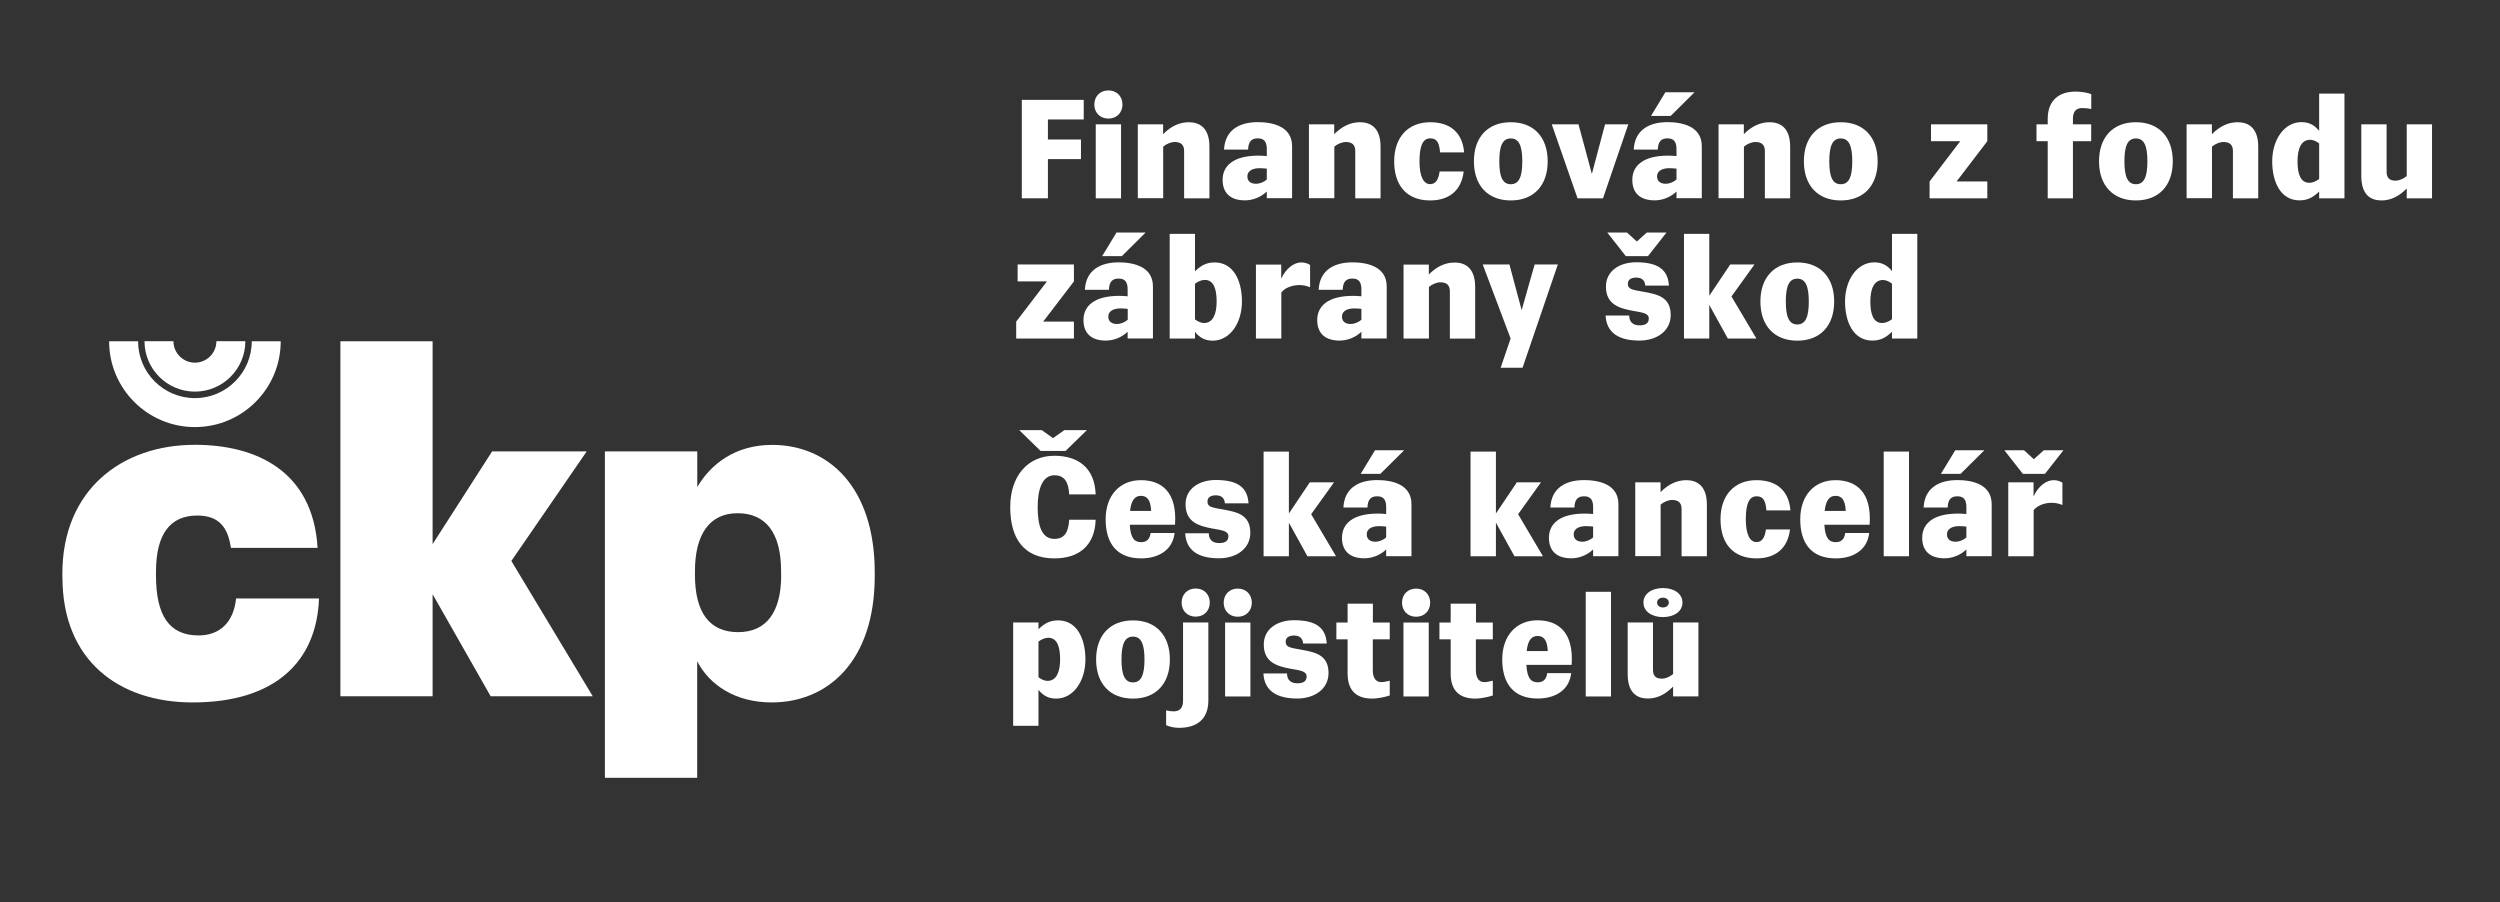 <?xml version="1.0" encoding="UTF-8"?><svg id="Vrstva_1" xmlns="http://www.w3.org/2000/svg" viewBox="0 0 280.63 101.28"><rect x="0" y="0" width="280.63" height="101.28" fill="#333333" stroke="none"/><defs><style>.cls-1{fill:#fff;}</style></defs><polygon class="cls-1" points="114.7 22.26 114.7 11.21 121.65 11.21 121.65 13.41 117.63 13.41 117.63 15.66 121.34 15.66 121.34 17.86 117.63 17.86 117.63 22.26 114.7 22.26"/><path class="cls-1" d="m124.42,13.31c-.95,0-1.58-.68-1.58-1.58s.63-1.58,1.58-1.58,1.58.68,1.58,1.58-.63,1.58-1.58,1.58m-1.42.65h2.84v8.3h-2.84v-8.3Z"/><path class="cls-1" d="m127.72,22.26v-8.3h2.84v1.1c.87-.88,1.83-1.34,2.89-1.34,1.12,0,2.31.54,2.31,2.75v5.79h-2.84v-5.32c0-.74-.43-1-1.06-1-.41,0-.93.21-1.29.52v5.79h-2.84Z"/><path class="cls-1" d="m142.2,22.26v-.76c-.71.68-1.63.99-2.45.99-1.69,0-2.51-.88-2.51-2.3,0-1.56,1.18-2.72,4.03-2.72.3,0,.6.02.93.05v-.79c0-.87-.35-1.2-1.01-1.2s-1.06.3-1.09,1.26h-2.7c.11-2.21,1.74-3.08,3.79-3.08,1.64,0,3.85.46,3.85,2.7v5.84h-2.84Zm0-3.33c-.27-.03-.55-.05-.81-.05-.6,0-1.37.19-1.37.93,0,.66.55.82.98.82.36,0,.87-.17,1.2-.49v-1.22Z"/><path class="cls-1" d="m146.93,22.26v-8.3h2.84v1.1c.87-.88,1.83-1.34,2.89-1.34,1.12,0,2.31.54,2.31,2.75v5.79h-2.84v-5.32c0-.74-.43-1-1.06-1-.41,0-.93.21-1.29.52v5.79h-2.84Z"/><path class="cls-1" d="m164.3,19.26c-.24,2.07-1.59,3.24-3.76,3.24-2.64,0-4.04-1.69-4.04-4.39s1.56-4.39,4.04-4.39c2.26,0,3.63,1.18,3.81,3.39h-2.7c-.09-1.12-.36-1.58-1.11-1.58-.82,0-1.2.85-1.2,2.57s.46,2.57,1.2,2.57c.6,0,.93-.47,1.06-1.42h2.7Z"/><path class="cls-1" d="m165.45,18.11c0-2.7,1.55-4.39,4.14-4.39s4.14,1.69,4.14,4.39-1.55,4.39-4.14,4.39-4.14-1.69-4.14-4.39m5.43,0c0-1.72-.36-2.57-1.29-2.57s-1.29.85-1.29,2.57.36,2.57,1.29,2.57,1.29-.85,1.29-2.57"/><polygon class="cls-1" points="177.08 22.26 174.19 13.96 177.19 13.96 177.76 16.06 178.69 19.53 179.61 16.06 180.17 13.96 182.78 13.96 179.94 22.26 177.08 22.26"/><path class="cls-1" d="m188.19,22.26v-.76c-.71.68-1.63.99-2.45.99-1.69,0-2.51-.88-2.51-2.3,0-1.56,1.18-2.72,4.03-2.72.3,0,.6.02.93.05v-.79c0-.87-.35-1.2-1.01-1.2s-1.06.3-1.09,1.26h-2.7c.11-2.21,1.74-3.08,3.79-3.08,1.64,0,3.85.46,3.85,2.7v5.84h-2.84Zm-2.86-9.25l1.61-2.65h3.27l-2.67,2.65h-2.21Zm2.86,5.92c-.27-.03-.55-.05-.81-.05-.6,0-1.37.19-1.37.93,0,.66.55.82.98.82.36,0,.87-.17,1.2-.49v-1.22Z"/><path class="cls-1" d="m192.91,22.26v-8.3h2.84v1.1c.87-.88,1.83-1.34,2.89-1.34,1.12,0,2.31.54,2.31,2.75v5.79h-2.84v-5.32c0-.74-.43-1-1.06-1-.41,0-.93.21-1.29.52v5.79h-2.84Z"/><path class="cls-1" d="m202.49,18.11c0-2.7,1.55-4.39,4.14-4.39s4.14,1.69,4.14,4.39-1.55,4.39-4.14,4.39-4.14-1.69-4.14-4.39m5.43,0c0-1.72-.36-2.57-1.29-2.57s-1.29.85-1.29,2.57.36,2.57,1.29,2.57,1.29-.85,1.29-2.57"/><polygon class="cls-1" points="216.6 22.26 216.6 20.37 220.04 15.85 216.76 15.85 216.76 13.96 223.08 13.96 223.08 15.85 219.63 20.37 223.08 20.37 223.08 22.26 216.6 22.26"/><path class="cls-1" d="m229.86,22.26v-6.41h-1.26v-1.89h1.26v-.63c0-2.13,1.36-3.05,3.11-3.05.49,0,1.34.09,1.78.3v1.66c-.33-.08-.74-.11-1.03-.11-.46,0-1.03.19-1.03,1.18v.65h2.05v1.89h-2.05v6.41h-2.84Z"/><path class="cls-1" d="m235.62,18.11c0-2.7,1.55-4.39,4.14-4.39s4.14,1.69,4.14,4.39-1.55,4.39-4.14,4.39-4.14-1.69-4.14-4.39m5.43,0c0-1.72-.36-2.57-1.29-2.57s-1.29.85-1.29,2.57.36,2.57,1.29,2.57,1.29-.85,1.29-2.57"/><path class="cls-1" d="m245.45,22.26v-8.3h2.84v1.1c.87-.88,1.83-1.34,2.89-1.34,1.12,0,2.31.54,2.31,2.75v5.79h-2.84v-5.32c0-.74-.43-1-1.06-1-.41,0-.93.21-1.29.52v5.79h-2.84Z"/><path class="cls-1" d="m260.33,22.26v-.76c-.71.68-1.31.99-2.21.99-2.08,0-3.06-2-3.06-4.39s1.33-4.39,3.28-4.39c.82,0,1.44.3,1.99.98v-4.18h2.84v11.75h-2.84Zm0-6.16c-.33-.25-.68-.41-1.01-.41-1.01,0-1.42,1.01-1.42,2.42s.33,2.41,1.34,2.41c.33,0,.76-.17,1.09-.43v-3.99Z"/><path class="cls-1" d="m270.16,13.96h2.84v8.3h-2.84v-1.1c-.87.88-1.78,1.34-2.84,1.34-1.12,0-2.26-.54-2.26-2.75v-5.79h2.84v5.32c0,.74.38,1,1.01,1,.41,0,.88-.21,1.25-.52v-5.79Z"/><polygon class="cls-1" points="114.07 38 114.07 36.1 117.52 31.59 114.23 31.59 114.23 29.69 120.55 29.69 120.55 31.59 117.1 36.1 120.55 36.1 120.55 38 114.07 38"/><path class="cls-1" d="m126.58,38v-.76c-.71.68-1.63.99-2.45.99-1.69,0-2.51-.88-2.51-2.3,0-1.56,1.18-2.72,4.03-2.72.3,0,.6.02.93.05v-.79c0-.87-.35-1.2-1.01-1.2s-1.06.3-1.09,1.26h-2.7c.11-2.21,1.74-3.08,3.79-3.08,1.64,0,3.85.46,3.85,2.7v5.84h-2.84Zm-2.86-9.25l1.61-2.65h3.27l-2.67,2.65h-2.21Zm2.86,5.92c-.27-.03-.55-.05-.8-.05-.6,0-1.37.19-1.37.93,0,.66.55.82.98.82.36,0,.87-.17,1.2-.49v-1.22Z"/><path class="cls-1" d="m131.3,38v-11.75h2.84v4.2c.71-.68,1.31-.99,2.21-.99,2.08,0,3.06,2,3.06,4.39s-1.33,4.39-3.28,4.39c-.82,0-1.44-.3-1.99-.98v.74h-2.84Zm2.84-6.14v3.99c.33.25.68.41,1.01.41,1.01,0,1.42-1.01,1.42-2.42s-.33-2.42-1.34-2.42c-.33,0-.76.17-1.09.43"/><path class="cls-1" d="m140.98,38v-8.3h2.84v1.58c.55-1.2,1.48-1.82,2.23-1.82.43,0,.71.1,1.01.28v2.51c-.38-.16-.76-.25-1.23-.25-.8,0-1.64.33-2,.84v5.16h-2.84Z"/><path class="cls-1" d="m152.82,38v-.76c-.71.68-1.63.99-2.45.99-1.69,0-2.51-.88-2.51-2.3,0-1.56,1.18-2.72,4.03-2.72.3,0,.6.02.93.05v-.79c0-.87-.35-1.2-1.01-1.2s-1.06.3-1.09,1.26h-2.7c.11-2.21,1.74-3.08,3.79-3.08,1.64,0,3.85.46,3.85,2.7v5.84h-2.84Zm0-3.33c-.27-.03-.55-.05-.81-.05-.6,0-1.37.19-1.37.93,0,.66.55.82.98.82.36,0,.87-.17,1.2-.49v-1.22Z"/><path class="cls-1" d="m157.55,38v-8.3h2.84v1.11c.87-.88,1.83-1.34,2.89-1.34,1.12,0,2.31.54,2.31,2.75v5.79h-2.84v-5.32c0-.74-.43-1-1.06-1-.41,0-.93.21-1.29.52v5.79h-2.84Z"/><polygon class="cls-1" points="168.45 41.28 169.57 38 166.44 29.69 169.44 29.69 169.88 31.35 170.81 34.82 171.79 31.35 172.27 29.69 174.87 29.69 170.91 41.28 168.45 41.28"/><path class="cls-1" d="m184.69,32.08c-.05-.66-.43-.92-1.03-.92-.47,0-.93.17-.93.69,0,.65.55.68,1.75.9,1.52.28,3.06.55,3.06,2.62,0,1.78-1.56,2.86-3.52,2.86-2.34,0-3.69-.9-3.79-2.81h2.65c0,.76.47,1.1,1.14,1.1.55,0,1.06-.14,1.06-.76s-.74-.68-1.78-.87c-1.5-.28-3.03-.69-3.03-2.72,0-1.78,1.56-2.73,3.39-2.73,2.49,0,3.57.85,3.68,2.62h-2.65Zm-2.19-3.33l-2.08-2.65h2.21l1.11,1.01,1.12-1.01h2.21l-2.08,2.65h-2.48Z"/><polygon class="cls-1" points="189.03 38 189.03 26.25 191.87 26.25 191.87 33.2 194.22 29.69 196.94 29.69 194.36 33.28 197.16 38 193.95 38 191.87 34.23 191.87 38 189.03 38"/><path class="cls-1" d="m197.61,33.85c0-2.7,1.55-4.39,4.14-4.39s4.14,1.69,4.14,4.39-1.55,4.39-4.14,4.39-4.14-1.69-4.14-4.39m5.43,0c0-1.72-.36-2.57-1.29-2.57s-1.29.85-1.29,2.57.36,2.57,1.29,2.57,1.29-.85,1.29-2.57"/><path class="cls-1" d="m212.38,38v-.76c-.71.68-1.31.99-2.21.99-2.08,0-3.06-2-3.06-4.39s1.33-4.39,3.28-4.39c.82,0,1.44.3,1.99.98v-4.18h2.84v11.75h-2.84Zm0-6.16c-.33-.25-.68-.41-1.01-.41-1.01,0-1.42,1.01-1.42,2.42s.33,2.41,1.34,2.41c.33,0,.76-.17,1.09-.43v-3.99Z"/><path class="cls-1" d="m122.99,58.34c-.09,2.97-1.96,4.34-4.63,4.34-3.46,0-4.96-2.27-4.96-5.76s1.97-5.76,4.96-5.76c2.67,0,4.53,1.37,4.63,4.34h-2.97c-.08-1.41-.54-2.15-1.66-2.15-1.34,0-1.88,1.53-1.88,3.57s.43,3.57,1.88,3.57c1.12,0,1.58-.74,1.66-2.15h2.97Zm-3.39-7.72h-2.79l-2.4-2.34h2.53l1.26.9,1.28-.9h2.53l-2.4,2.34Z"/><path class="cls-1" d="m131.85,59.84c-.21,1.86-1.74,2.84-3.76,2.84-2.72,0-3.98-1.69-3.98-4.39s1.61-4.39,3.95-4.39,4.09,1.34,3.84,5h-5.08c.08,1.53.54,1.96,1.28,1.96.58,0,.96-.3,1.06-1.03h2.7Zm-5-2.49h2.37c-.06-1.33-.52-1.69-1.15-1.69s-1.07.41-1.22,1.69"/><path class="cls-1" d="m137.5,56.52c-.05-.66-.43-.92-1.03-.92-.47,0-.93.17-.93.69,0,.65.55.68,1.75.9,1.52.28,3.06.55,3.06,2.62,0,1.78-1.56,2.86-3.52,2.86-2.34,0-3.69-.9-3.79-2.81h2.65c0,.76.47,1.1,1.14,1.1.55,0,1.06-.14,1.06-.76s-.74-.68-1.78-.87c-1.5-.28-3.03-.69-3.03-2.72,0-1.78,1.56-2.73,3.39-2.73,2.49,0,3.57.85,3.68,2.62h-2.65Z"/><polygon class="cls-1" points="141.84 62.44 141.84 50.69 144.68 50.69 144.68 57.64 147.03 54.14 149.75 54.14 147.18 57.72 149.97 62.44 146.76 62.44 144.68 58.67 144.68 62.44 141.84 62.44"/><path class="cls-1" d="m155.6,62.44v-.76c-.71.68-1.63.99-2.45.99-1.69,0-2.51-.88-2.51-2.3,0-1.56,1.18-2.72,4.03-2.72.3,0,.6.02.93.05v-.79c0-.87-.35-1.2-1.01-1.2s-1.06.3-1.09,1.26h-2.7c.11-2.21,1.74-3.08,3.79-3.08,1.64,0,3.85.46,3.85,2.7v5.84h-2.84Zm-2.86-9.25l1.61-2.65h3.27l-2.67,2.65h-2.21Zm2.86,5.92c-.27-.03-.55-.05-.81-.05-.6,0-1.37.19-1.37.93,0,.66.55.82.98.82.36,0,.87-.17,1.2-.49v-1.22Z"/><polygon class="cls-1" points="165.07 62.44 165.07 50.69 167.92 50.69 167.92 57.64 170.27 54.14 172.98 54.14 170.41 57.72 173.2 62.44 170 62.44 167.92 58.67 167.92 62.44 165.07 62.44"/><path class="cls-1" d="m178.83,62.44v-.76c-.71.68-1.63.99-2.45.99-1.69,0-2.51-.88-2.51-2.3,0-1.56,1.18-2.72,4.03-2.72.3,0,.6.02.93.05v-.79c0-.87-.35-1.2-1.01-1.2s-1.06.3-1.09,1.26h-2.7c.11-2.21,1.74-3.08,3.79-3.08,1.64,0,3.85.46,3.85,2.7v5.84h-2.84Zm0-3.33c-.27-.03-.55-.05-.81-.05-.6,0-1.37.19-1.37.93,0,.66.55.82.98.82.36,0,.87-.17,1.2-.49v-1.22Z"/><path class="cls-1" d="m183.56,62.44v-8.3h2.84v1.1c.87-.88,1.83-1.34,2.89-1.34,1.12,0,2.31.54,2.31,2.75v5.79h-2.84v-5.32c0-.74-.43-1-1.06-1-.41,0-.93.21-1.29.52v5.79h-2.84Z"/><path class="cls-1" d="m200.93,59.44c-.24,2.07-1.59,3.24-3.76,3.24-2.64,0-4.04-1.69-4.04-4.39s1.56-4.39,4.04-4.39c2.26,0,3.63,1.18,3.81,3.39h-2.7c-.09-1.12-.36-1.58-1.11-1.58-.82,0-1.2.85-1.2,2.57s.46,2.57,1.2,2.57c.6,0,.93-.47,1.06-1.42h2.7Z"/><path class="cls-1" d="m209.82,59.84c-.21,1.86-1.74,2.84-3.76,2.84-2.72,0-3.98-1.69-3.98-4.39s1.61-4.39,3.95-4.39,4.09,1.34,3.84,5h-5.08c.08,1.53.54,1.96,1.28,1.96.58,0,.96-.3,1.06-1.03h2.7Zm-5-2.49h2.37c-.06-1.33-.52-1.69-1.15-1.69s-1.07.41-1.22,1.69"/><rect class="cls-1" x="211.45" y="50.69" width="2.84" height="11.75"/><path class="cls-1" d="m220.73,62.44v-.76c-.71.68-1.63.99-2.45.99-1.69,0-2.51-.88-2.51-2.3,0-1.56,1.18-2.72,4.03-2.72.3,0,.6.02.93.05v-.79c0-.87-.35-1.2-1.01-1.2s-1.06.3-1.09,1.26h-2.7c.11-2.21,1.74-3.08,3.79-3.08,1.64,0,3.85.46,3.85,2.7v5.84h-2.84Zm-2.86-9.25l1.61-2.65h3.27l-2.67,2.65h-2.21Zm2.86,5.92c-.27-.03-.55-.05-.81-.05-.6,0-1.37.19-1.37.93,0,.66.55.82.98.82.36,0,.87-.17,1.2-.49v-1.22Z"/><path class="cls-1" d="m227.07,53.19l-2.08-2.65h2.21l1.1,1.01,1.12-1.01h2.21l-2.08,2.65h-2.48Zm-1.64,9.25v-8.3h2.84v1.58c.55-1.2,1.48-1.82,2.23-1.82.43,0,.71.1,1.01.28v2.51c-.38-.16-.76-.25-1.23-.25-.8,0-1.64.33-2,.84v5.16h-2.84Z"/><path class="cls-1" d="m113.73,81.46v-11.59h2.84v.76c.71-.68,1.31-.99,2.21-.99,2.08,0,3.06,2,3.06,4.39s-1.33,4.39-3.28,4.39c-.82,0-1.44-.3-1.99-.98v4.03h-2.84Zm2.84-9.43v3.99c.33.25.68.41,1.01.41,1.01,0,1.42-1.01,1.42-2.42s-.33-2.42-1.34-2.42c-.33,0-.76.17-1.09.43"/><path class="cls-1" d="m123.04,74.03c0-2.7,1.55-4.39,4.14-4.39s4.14,1.69,4.14,4.39-1.55,4.39-4.14,4.39-4.14-1.69-4.14-4.39m5.43,0c0-1.72-.36-2.57-1.29-2.57s-1.29.85-1.29,2.57.36,2.57,1.29,2.57,1.29-.85,1.29-2.57"/><path class="cls-1" d="m132.8,69.87h2.84v8.78c0,2.13-1.36,3.05-3.27,3.05-.49,0-1.03-.09-1.47-.3v-1.66c.33.08.58.11.87.11.46,0,1.03-.19,1.03-1.18v-8.79Zm1.42-.65c-.95,0-1.58-.68-1.58-1.58s.63-1.58,1.58-1.58,1.58.68,1.58,1.58-.63,1.58-1.58,1.58"/><path class="cls-1" d="m138.94,69.23c-.95,0-1.58-.68-1.58-1.58s.63-1.58,1.58-1.58,1.58.68,1.58,1.58-.63,1.58-1.58,1.58m-1.42.65h2.84v8.3h-2.84v-8.3Z"/><path class="cls-1" d="m146.28,72.26c-.05-.66-.43-.92-1.03-.92-.47,0-.93.17-.93.69,0,.65.55.68,1.75.9,1.52.28,3.06.55,3.06,2.62,0,1.78-1.56,2.86-3.52,2.86-2.34,0-3.69-.9-3.79-2.81h2.65c0,.76.47,1.1,1.14,1.1.55,0,1.06-.14,1.06-.76s-.74-.68-1.78-.87c-1.5-.28-3.03-.69-3.03-2.72,0-1.78,1.56-2.73,3.39-2.73,2.49,0,3.57.85,3.68,2.62h-2.65Z"/><path class="cls-1" d="m154.1,71.77v3.46c0,.96.41,1.34.95,1.34.28,0,.62-.08.95-.16v1.66c-.6.2-1.45.35-1.94.35-1.59,0-2.79-.69-2.79-2.83v-3.82h-1.26v-1.89h1.26v-2.12h2.84v2.12h1.89v1.89h-1.89Z"/><path class="cls-1" d="m158.96,69.23c-.95,0-1.58-.68-1.58-1.58s.63-1.58,1.58-1.58,1.58.68,1.58,1.58-.63,1.58-1.58,1.58m-1.42.65h2.84v8.3h-2.84v-8.3Z"/><path class="cls-1" d="m165.67,71.77v3.46c0,.96.41,1.34.95,1.34.28,0,.62-.08.95-.16v1.66c-.6.2-1.45.35-1.94.35-1.59,0-2.79-.69-2.79-2.83v-3.82h-1.26v-1.89h1.26v-2.12h2.84v2.12h1.89v1.89h-1.89Z"/><path class="cls-1" d="m176.37,75.57c-.21,1.86-1.74,2.84-3.76,2.84-2.72,0-3.98-1.69-3.98-4.39s1.61-4.39,3.95-4.39,4.09,1.34,3.84,5h-5.08c.08,1.53.54,1.96,1.28,1.96.58,0,.96-.3,1.06-1.03h2.7Zm-5-2.49h2.37c-.06-1.33-.52-1.69-1.15-1.69s-1.07.41-1.22,1.69"/><rect class="cls-1" x="178" y="66.43" width="2.84" height="11.75"/><path class="cls-1" d="m187.81,69.87h2.84v8.3h-2.84v-1.1c-.87.88-1.78,1.34-2.84,1.34-1.12,0-2.26-.54-2.26-2.75v-5.79h2.84v5.32c0,.74.38.99,1.01.99.41,0,.88-.21,1.25-.52v-5.79Zm-1.14-.6c-1.23,0-2.19-.62-2.19-1.63s.96-1.63,2.19-1.63,2.19.62,2.19,1.63-.96,1.63-2.19,1.63m0-2.18c-.39,0-.66.24-.66.55s.27.55.66.55.66-.24.66-.55-.27-.55-.66-.55"/><path class="cls-1" d="m7,64.81v-.42c0-9.36,6.62-14.46,14.88-14.46,6.89,0,13.25,2.94,13.77,11.57h-9.73c-.32-2.21-1.26-3.63-3.78-3.63-3.05,0-4.63,2.1-4.63,6.31v.42c0,4.47,1.47,6.73,4.78,6.73,2.37,0,3.94-1.47,4.21-4.15h9.31c-.26,7.1-4.94,11.67-14.19,11.67-8.25,0-14.61-4.68-14.61-14.04"/><polygon class="cls-1" points="38.21 38.31 48.56 38.31 48.56 61.08 55.24 50.67 65.86 50.67 57.4 62.97 66.54 78.16 55.08 78.16 48.56 66.7 48.56 78.16 38.21 78.16 38.21 38.31"/><path class="cls-1" d="m67.91,50.67h10.36v4c1.52-2.58,4.26-4.73,8.41-4.73,6.26,0,11.51,4.68,11.51,14.3v.42c0,9.62-5.31,14.19-11.57,14.19-4.05,0-6.99-1.95-8.36-4.63v13.09h-10.36v-36.64Zm19.77,13.88v-.42c0-4.42-1.79-6.52-4.89-6.52s-4.78,2.31-4.78,6.52v.42c0,4.26,1.68,6.41,4.84,6.41s4.84-2.21,4.84-6.41"/><path class="cls-1" d="m21.88,40.71c-1.33,0-2.41-1.08-2.41-2.41h-3.25c0,3.12,2.54,5.66,5.66,5.66s5.66-2.54,5.66-5.66h-3.25c0,1.33-1.08,2.41-2.41,2.41"/><path class="cls-1" d="m28.26,38.31h0c0,3.52-2.86,6.38-6.38,6.38s-6.38-2.86-6.38-6.38h-3.25c0,5.32,4.31,9.63,9.63,9.63s9.63-4.31,9.63-9.63h-3.25Z"/></svg>